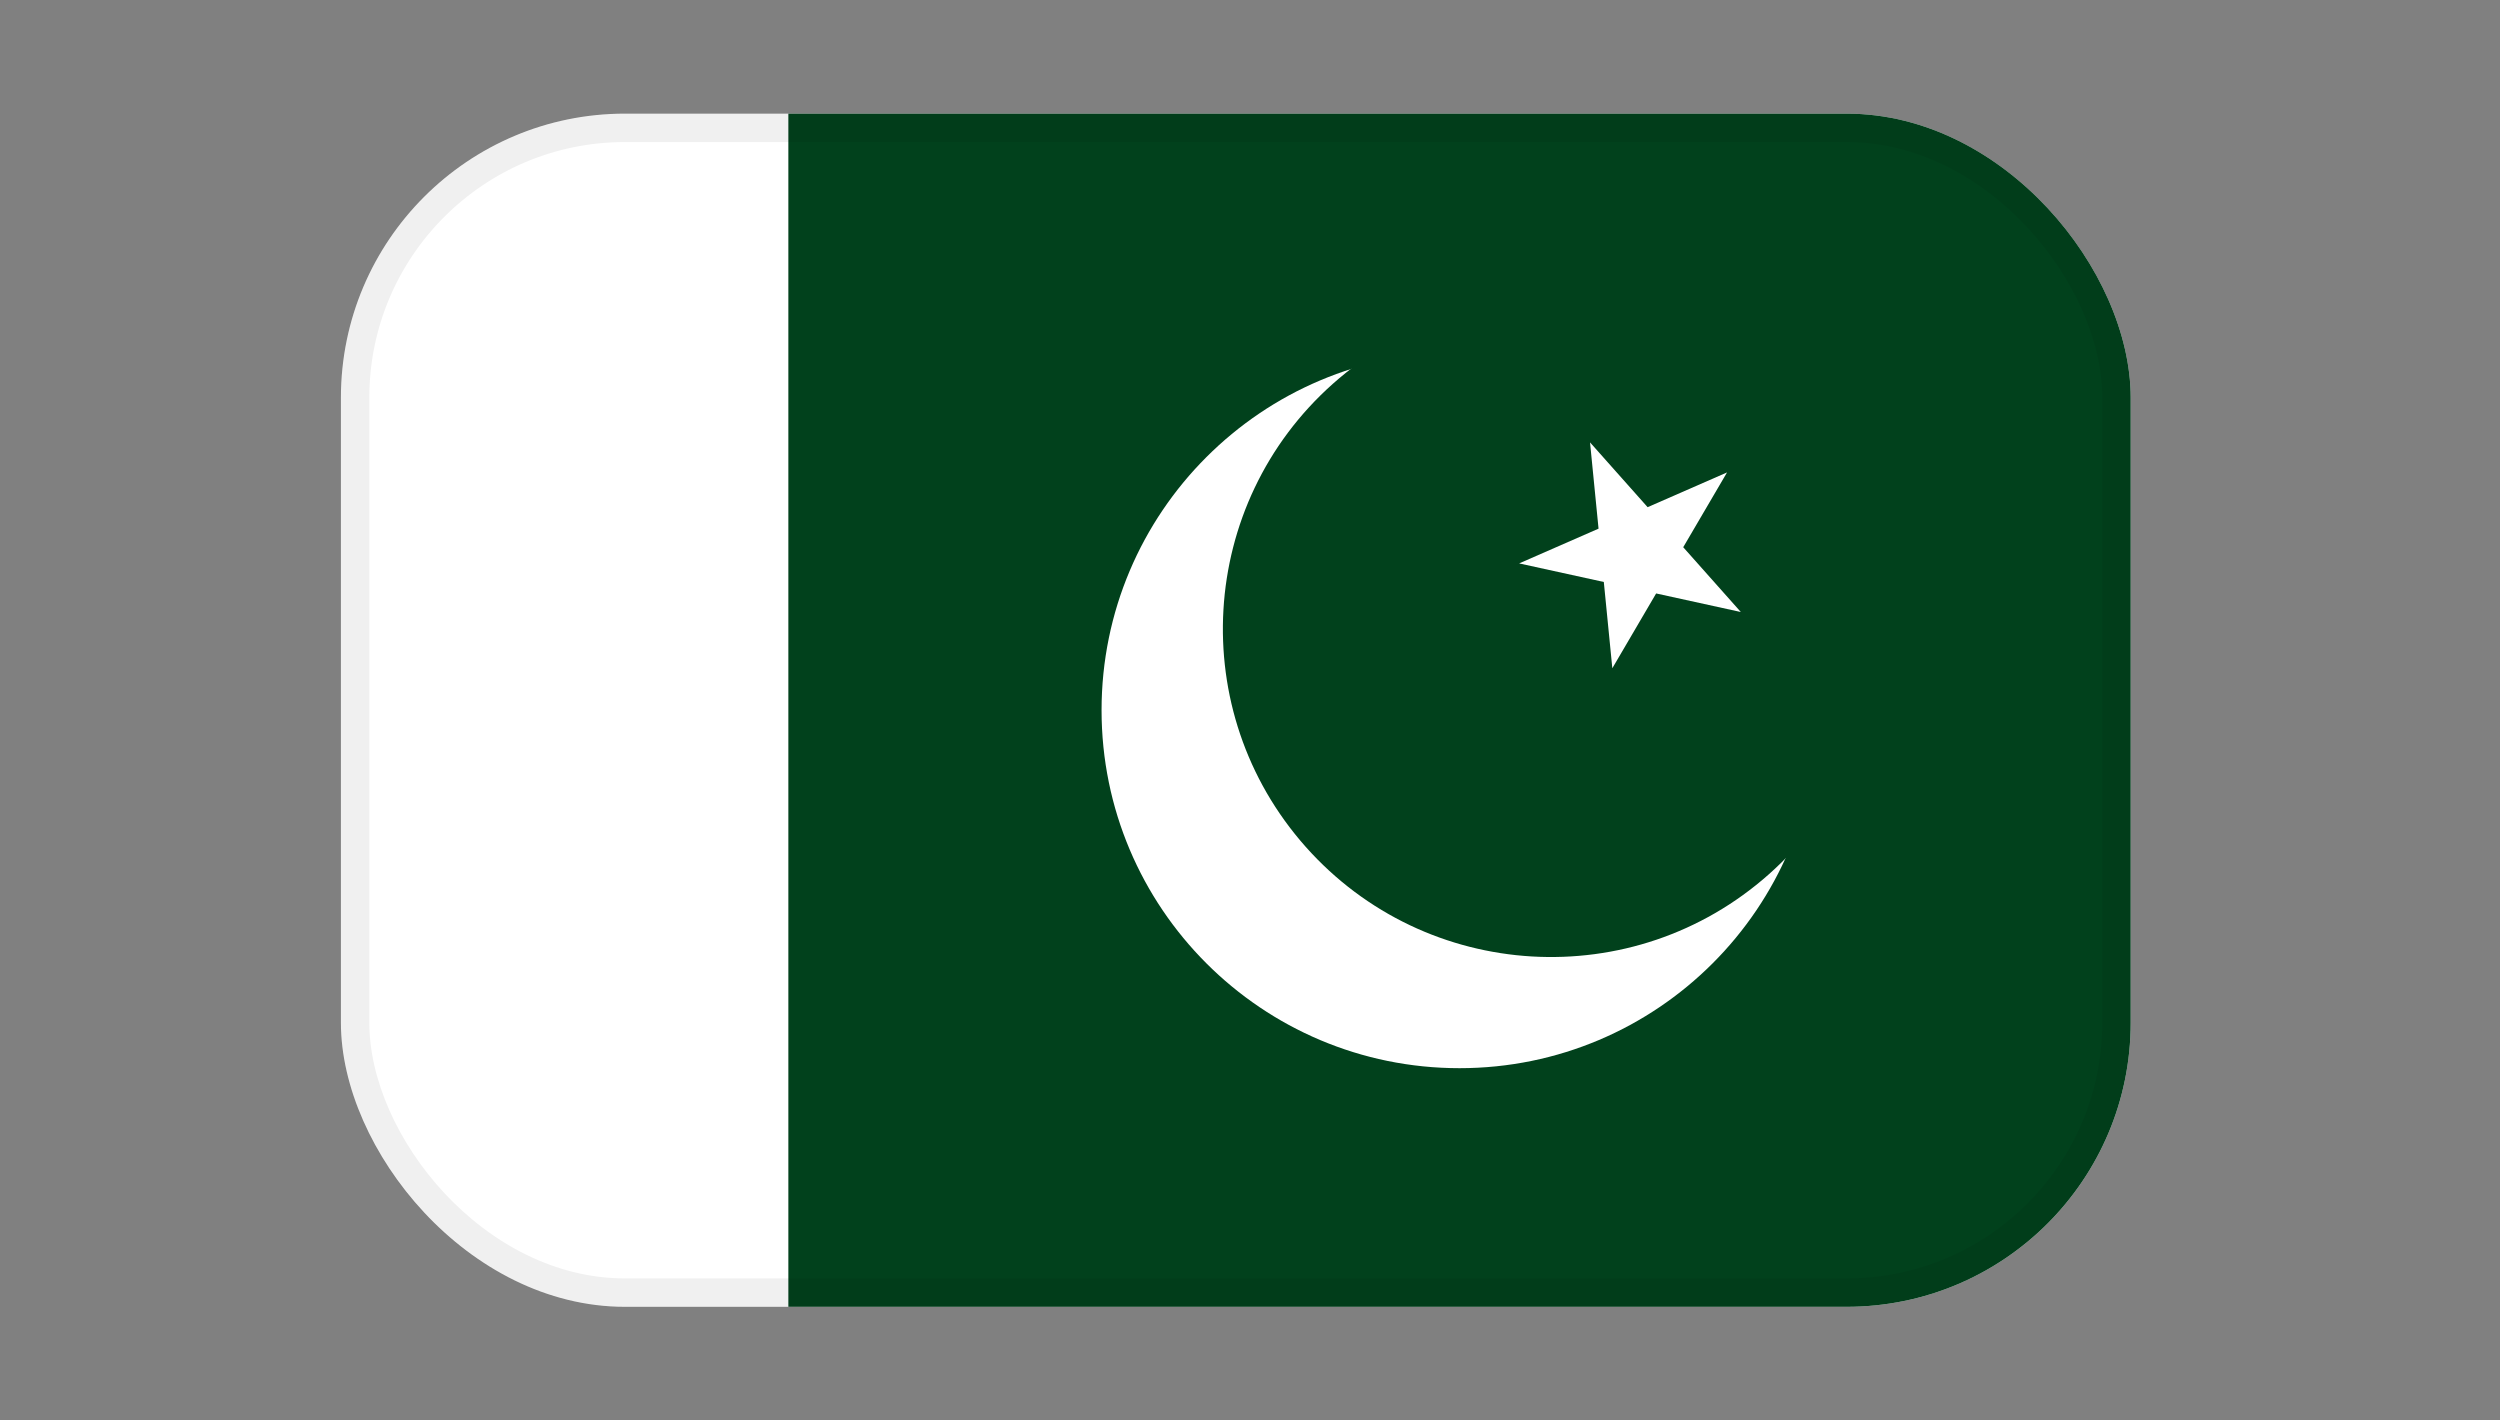 <svg width="88" height="50" viewBox="0 0 88 50" fill="none" xmlns="http://www.w3.org/2000/svg">
<rect x="0" y="0" width="88" height="50" fill="#808080" stroke="none"/>
<g clip-path="url(#clip0_2108_13877)">
<path d="M75 4H12V46H75V4Z" fill="white"/>
<path d="M75 4H27.75V46H75V4Z" fill="#01411C"/>
<path d="M51.375 37.6C58.334 37.6 63.975 31.959 63.975 25C63.975 18.041 58.334 12.4 51.375 12.4C44.416 12.4 38.775 18.041 38.775 25C38.775 31.959 44.416 37.6 51.375 37.6Z" fill="white"/>
<path d="M62.269 30.77C67.037 26.532 67.466 19.231 63.228 14.464C58.99 9.696 51.69 9.267 46.922 13.505C42.154 17.742 41.725 25.043 45.963 29.811C50.201 34.578 57.501 35.008 62.269 30.77Z" fill="#01411C"/>
<path d="M55.969 15.572L61.277 21.543L53.474 19.832L60.792 16.629L56.754 23.522L55.969 15.572Z" fill="white"/>
</g>
<rect x="12.5" y="4.5" width="62" height="41" rx="9.5" stroke="black" stroke-opacity="0.06"/>
<defs>
<clipPath id="clip0_2108_13877">
<rect x="12" y="4" width="63" height="42" rx="10" fill="white"/>
</clipPath>
</defs>
</svg>
